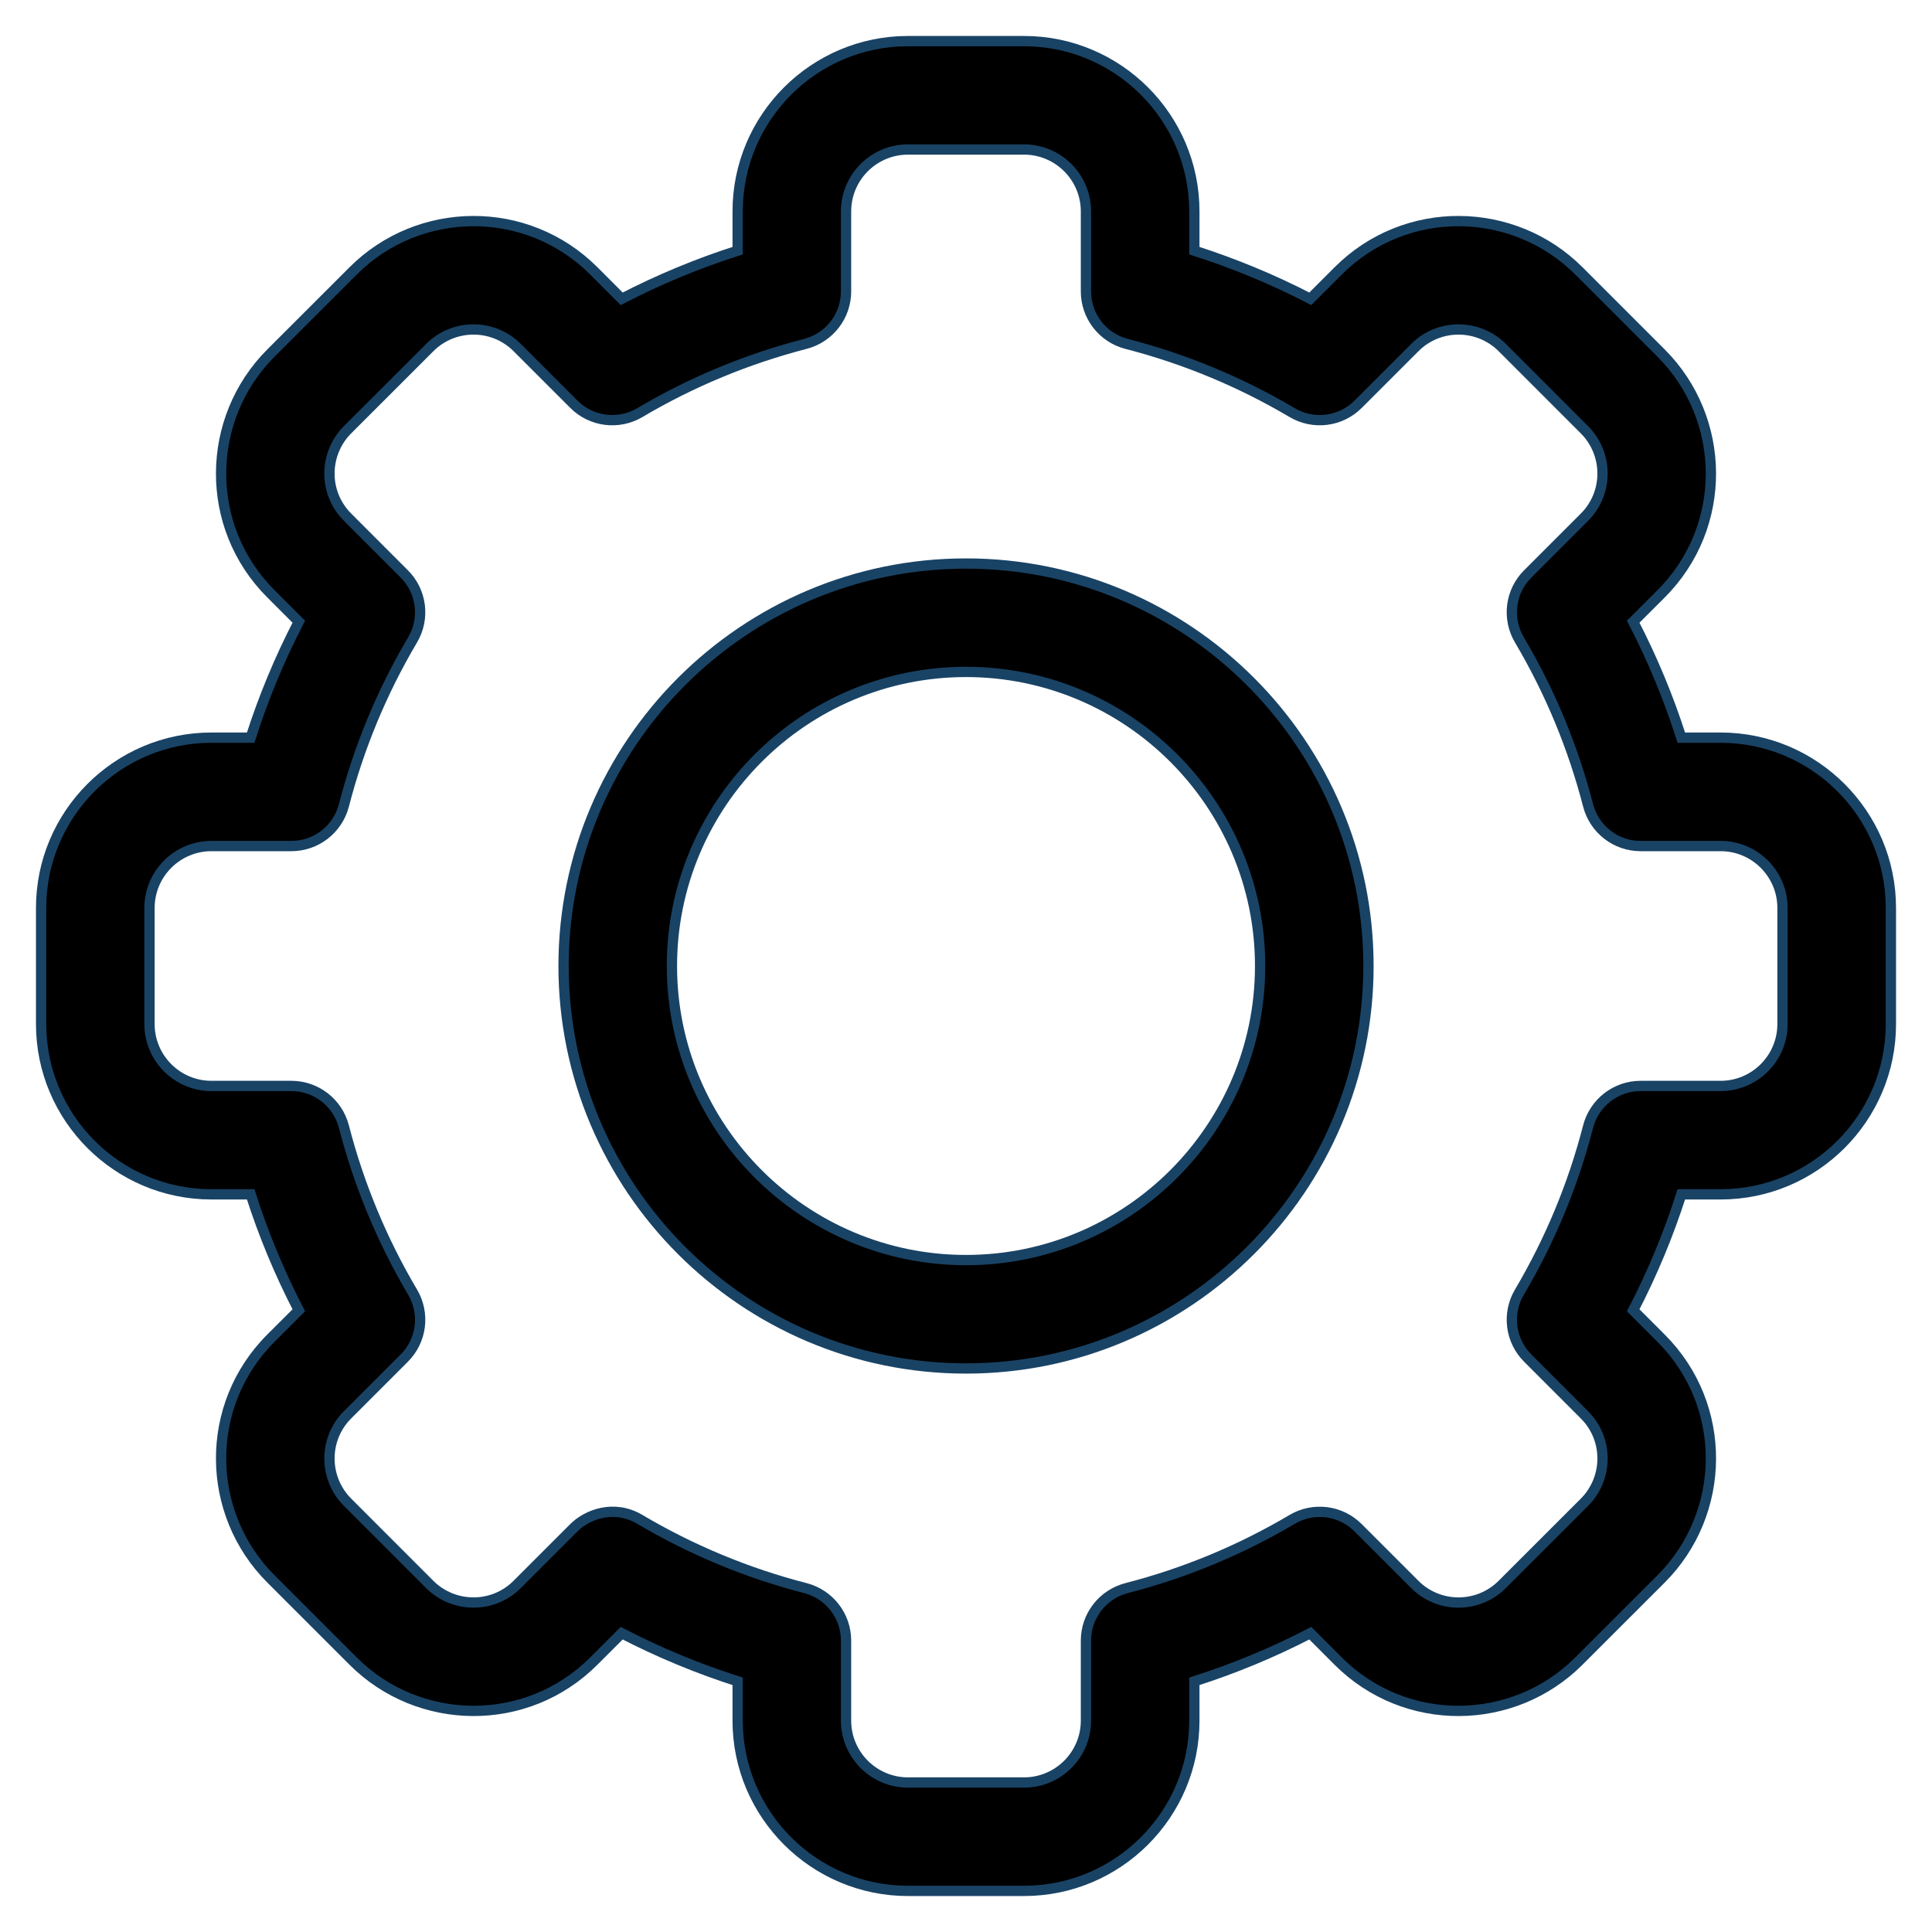<?xml version="1.0" encoding="UTF-8"?> <svg xmlns="http://www.w3.org/2000/svg" width="47" height="47" viewBox="0 0 47 47" fill="none"><path d="M24.912 46H22.088C19.804 46 17.945 44.142 17.945 41.858V40.902C16.974 40.592 16.031 40.2 15.124 39.731L14.447 40.408C12.807 42.05 10.18 42.002 8.588 40.407L6.592 38.411C4.997 36.818 4.951 34.192 6.592 32.552L7.269 31.876C6.8 30.969 6.408 30.026 6.098 29.055H5.143C2.858 29.055 1 27.196 1 24.912V22.088C1 19.804 2.858 17.945 5.143 17.945H6.098C6.408 16.974 6.8 16.031 7.269 15.124L6.592 14.447C4.951 12.809 4.997 10.182 6.592 8.588L8.589 6.592C10.185 4.994 12.811 4.954 14.448 6.592L15.124 7.269C16.031 6.8 16.974 6.408 17.945 6.098V5.143C17.945 2.858 19.804 1 22.088 1H24.912C27.196 1 29.055 2.858 29.055 5.143V6.098C30.026 6.408 30.969 6.8 31.876 7.269L32.553 6.592C34.193 4.95 36.82 4.998 38.412 6.592L40.408 8.588C42.003 10.182 42.049 12.808 40.408 14.448L39.731 15.124C40.2 16.031 40.592 16.974 40.902 17.945H41.857C44.142 17.945 46 19.804 46 22.088V24.912C46 27.196 44.142 29.055 41.857 29.055H40.902C40.592 30.026 40.2 30.969 39.731 31.876L40.408 32.553C42.049 34.192 42.003 36.818 40.408 38.412L38.411 40.408C36.815 42.006 34.189 42.046 32.552 40.408L31.876 39.731C30.969 40.2 30.026 40.592 29.055 40.902V41.858C29.055 44.142 27.196 46 24.912 46ZM15.565 36.962C16.824 37.707 18.18 38.27 19.593 38.634C20.175 38.785 20.582 39.31 20.582 39.911V41.858C20.582 42.688 21.258 43.363 22.088 43.363H24.912C25.742 43.363 26.418 42.688 26.418 41.858V39.911C26.418 39.31 26.825 38.785 27.407 38.634C28.821 38.27 30.176 37.707 31.435 36.962C31.953 36.656 32.613 36.739 33.038 37.165L34.417 38.544C35.012 39.139 35.967 39.125 36.546 38.544L38.544 36.547C39.122 35.969 39.142 35.014 38.544 34.418L37.165 33.038C36.739 32.613 36.656 31.953 36.962 31.435C37.707 30.176 38.27 28.821 38.634 27.407C38.785 26.825 39.31 26.418 39.911 26.418H41.858C42.688 26.418 43.363 25.742 43.363 24.912V22.088C43.363 21.258 42.688 20.582 41.858 20.582H39.911C39.31 20.582 38.785 20.175 38.634 19.593C38.27 18.18 37.707 16.824 36.962 15.565C36.656 15.047 36.739 14.387 37.165 13.962L38.544 12.583C39.14 11.988 39.124 11.033 38.544 10.454L36.547 8.456C35.968 7.877 35.013 7.86 34.418 8.456L33.039 9.835C32.613 10.261 31.953 10.344 31.435 10.038C30.176 9.293 28.821 8.731 27.407 8.366C26.825 8.216 26.418 7.691 26.418 7.089V5.143C26.418 4.312 25.742 3.637 24.912 3.637H22.088C21.258 3.637 20.582 4.312 20.582 5.143V7.089C20.582 7.69 20.175 8.215 19.593 8.366C18.18 8.731 16.824 9.293 15.565 10.038C15.047 10.344 14.387 10.261 13.962 9.835L12.583 8.456C11.988 7.861 11.034 7.875 10.454 8.456L8.456 10.453C7.878 11.031 7.858 11.986 8.456 12.582L9.835 13.962C10.261 14.387 10.344 15.047 10.038 15.565C9.293 16.824 8.731 18.179 8.366 19.593C8.215 20.175 7.69 20.582 7.089 20.582H5.143C4.312 20.582 3.637 21.258 3.637 22.088V24.912C3.637 25.742 4.312 26.418 5.143 26.418H7.089C7.69 26.418 8.215 26.825 8.366 27.407C8.731 28.82 9.293 30.176 10.038 31.435C10.344 31.953 10.261 32.613 9.835 33.038L8.456 34.417C7.86 35.013 7.876 35.967 8.456 36.546L10.453 38.544C11.032 39.123 11.987 39.14 12.582 38.544L13.961 37.165C14.275 36.851 14.928 36.585 15.565 36.962Z" fill="black" stroke="#194365" stroke-width="0.25"></path><path d="M23.5 33.291C18.102 33.291 13.71 28.899 13.71 23.5C13.71 18.101 18.102 13.709 23.5 13.709C28.899 13.709 33.291 18.101 33.291 23.5C33.291 28.899 28.899 33.291 23.5 33.291ZM23.5 16.346C19.555 16.346 16.346 19.555 16.346 23.5C16.346 27.445 19.556 30.654 23.5 30.654C27.445 30.654 30.655 27.445 30.655 23.5C30.655 19.555 27.445 16.346 23.5 16.346Z" fill="black" stroke="#194365" stroke-width="0.25"></path></svg> 